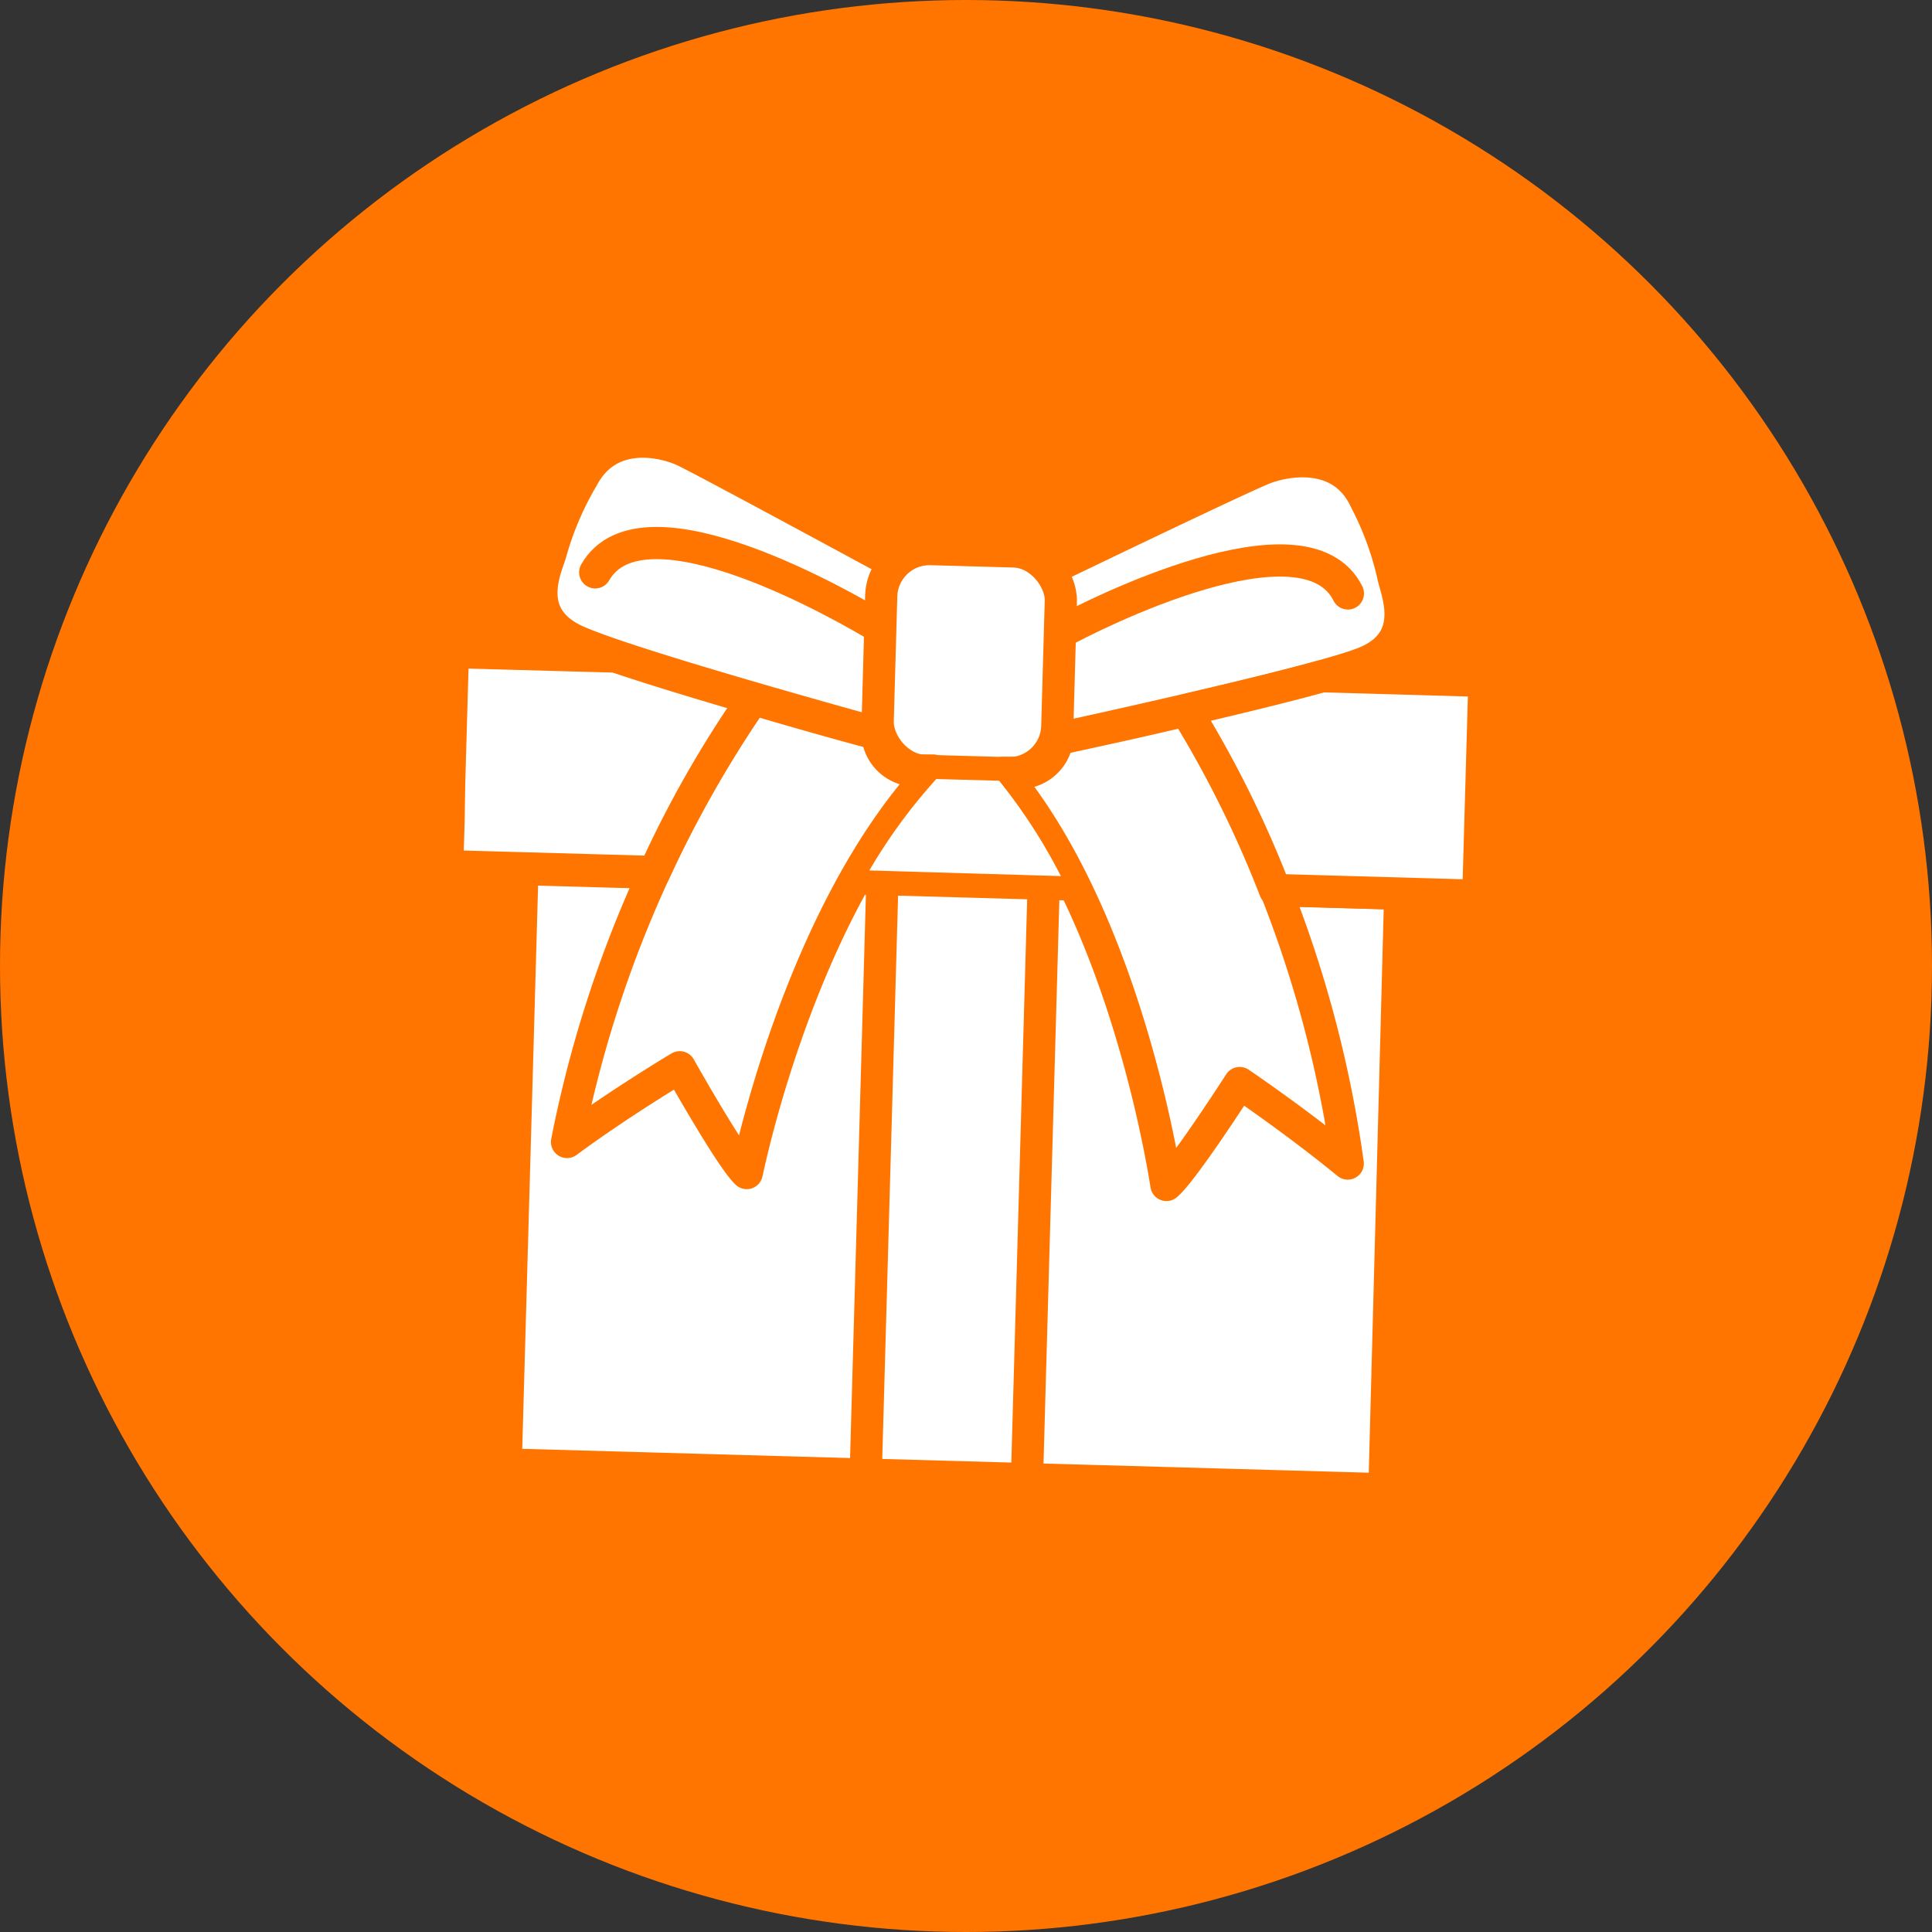 <svg xmlns="http://www.w3.org/2000/svg" viewBox="0 0 120 120"><rect x="0" y="0" width="120" height="120" fill="#333333" stroke="none"/><defs><style>.cls-1{fill:#ff7500;}.cls-2,.cls-5{fill:#fff;}.cls-2,.cls-3,.cls-4,.cls-5{stroke:#ff7500;}.cls-2,.cls-3{stroke-linecap:round;stroke-linejoin:round;stroke-width:2px;}.cls-3,.cls-4{fill:none;}.cls-4,.cls-5{stroke-miterlimit:10;}</style></defs><title>cadeau-anniversaire</title><g id="Calque_2" data-name="Calque 2"><g id="Anniversaire"><circle class="cls-1" cx="60" cy="60" r="60"/><polygon class="cls-2" points="86.97 55.51 85.99 92.5 31.41 90.96 32.45 53.98 86.97 55.51"/><path class="cls-2" d="M65.38,35.29S77.3,29.54,78.6,29.06s4.75-1.15,6.21,2a19.35,19.35,0,0,1,1.75,4.81c.23,1,1.52,4-1.87,5.32s-19.09,4.71-19.09,4.71"/><path class="cls-3" d="M65.83,39.31c2-1.1,15.22-7.8,17.89-2.45"/><path class="cls-2" d="M55.08,34.73S43.78,28.6,42.5,28s-4.68-1.42-6.31,1.67a19.35,19.35,0,0,0-2,4.7c-.28.95-1.74,3.9,1.56,5.42s18.8,5.77,18.8,5.77"/><path class="cls-3" d="M54.69,39c-2-1.21-14.75-8.64-17.72-3.45"/><rect class="cls-2" x="54.29" y="54.74" width="10.02" height="37" transform="translate(2.08 -1.64) rotate(1.61)"/><line class="cls-4" x1="64.83" y1="54.89" x2="66.64" y2="54.94"/><line class="cls-4" x1="54.81" y1="54.61" x2="53.14" y2="54.56"/><rect class="cls-2" x="54.62" y="34.18" width="11.16" height="13.78" rx="3" ry="3" transform="translate(1.18 -1.68) rotate(1.61)"/><path class="cls-2" d="M73.67,44.12c-4.21,1-8,1.78-8,1.8A2.38,2.38,0,0,1,63.19,48l-.89,0C69,56,71.75,69.19,72.45,73.6,73.5,72.72,77,67.27,77,67.27s3.52,2.38,6.71,5a73.7,73.7,0,0,0-10-28.13Z"/><path class="cls-2" d="M56.81,47.86a2.38,2.38,0,0,1-2.31-2.26c-.24-.07-3.75-1-7.73-2.19h0A73.7,73.7,0,0,0,35.22,70.93c3.33-2.46,7-4.64,7-4.64s3.16,5.63,4.16,6.57c.94-4.37,4.4-17.35,11.57-25Z"/><path class="cls-5" d="M65.78,45.88l-.16,0Z"/><path class="cls-5" d="M54.46,45.59l-.25-.07Z"/><path class="cls-5" d="M66.71,54.94A34.64,34.64,0,0,0,62.3,48l-4.36-.12a34.64,34.64,0,0,0-4.79,6.66Z"/><path class="cls-2" d="M40.63,54.21a67.86,67.86,0,0,1,6.14-10.8h0c-3-.87-6.23-1.85-8.54-2.63h0l-10.1-.28-.23,8.07L27.86,51l-.08,2.8,12.86.36Z"/><path class="cls-2" d="M82.13,42h0c-2.3.64-5.49,1.41-8.46,2.1l0,.05a67.86,67.86,0,0,1,5.52,11.13h0l12.63.36.38-13.35Z"/></g></g></svg>